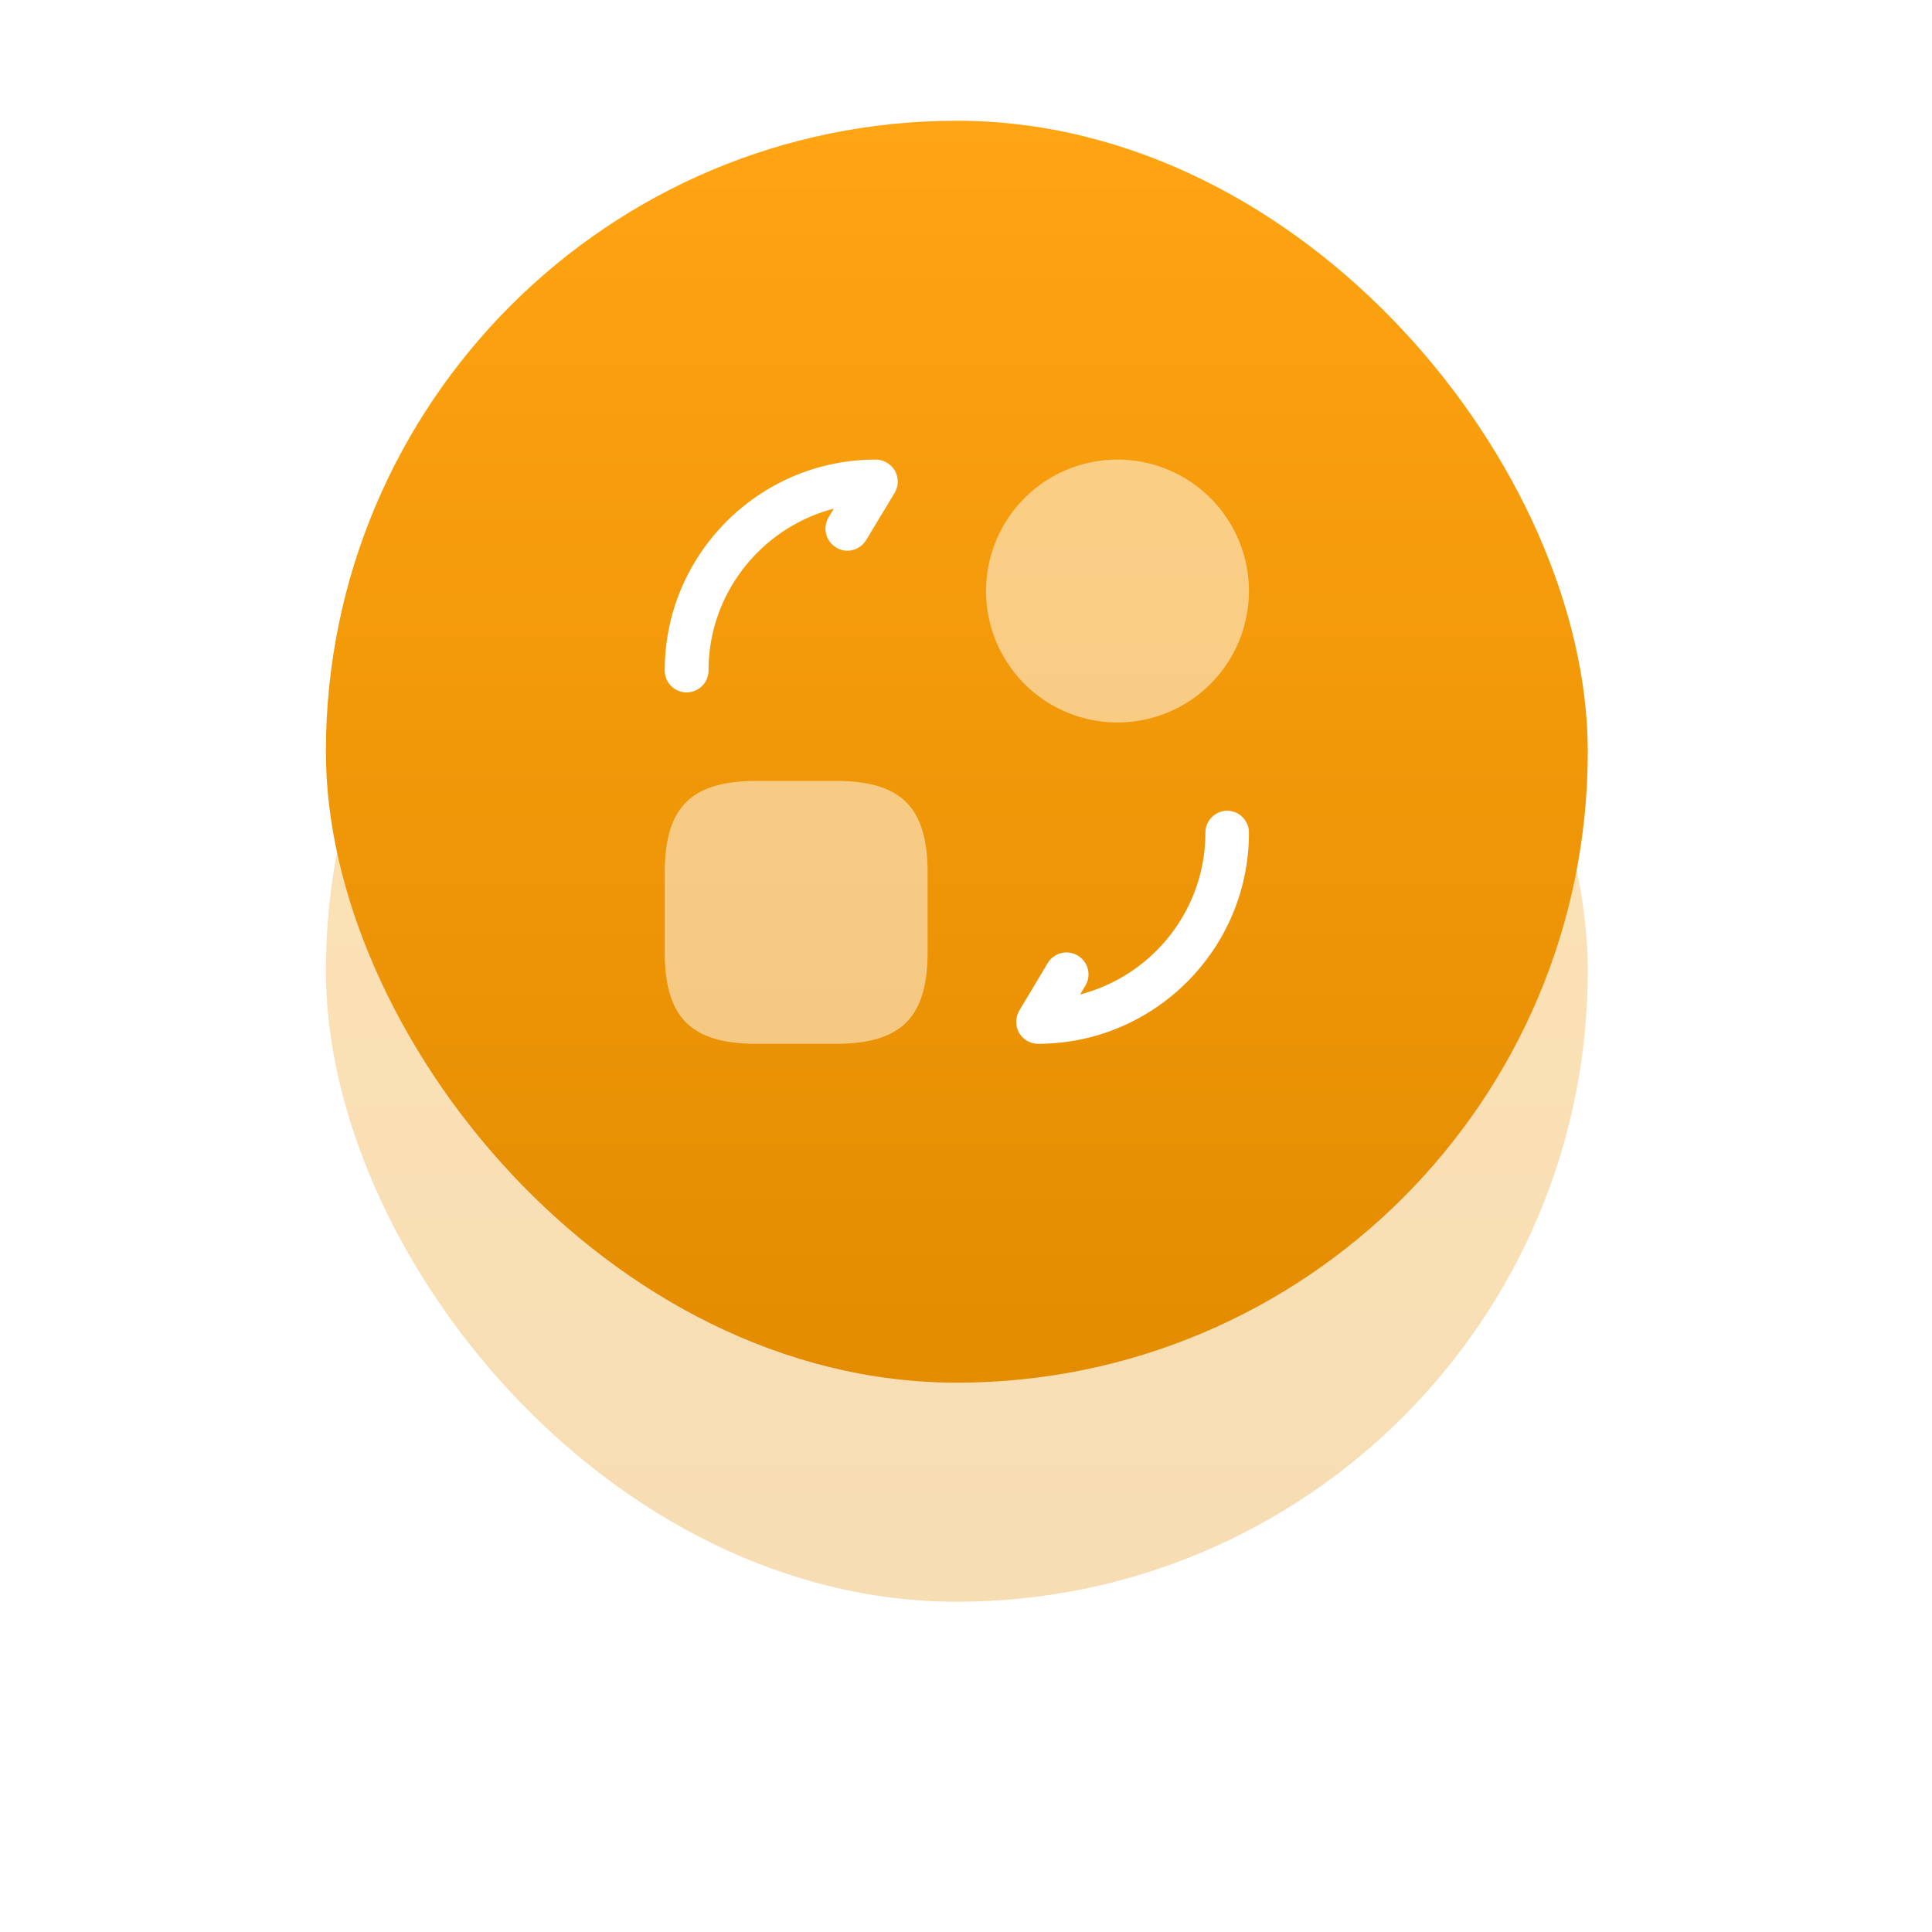 <svg width="83" height="83" viewBox="0 0 83 83" fill="none" xmlns="http://www.w3.org/2000/svg">
    <g opacity=".3" filter="url(#whp2tss8ka)">
        <rect x="14" y="14.6" width="54.212" height="54.212" rx="27.106" fill="url(#qdh1swrxgb)"/>
    </g>
    <rect x="14" y="5.188" width="54.212" height="54.212" rx="27.106" fill="url(#958i9z75oc)"/>
    <path opacity=".5" d="M39.85 37.502v3.388c0 2.824-1.129 3.953-3.952 3.953H32.51c-2.824 0-3.953-1.13-3.953-3.953v-3.388c0-2.824 1.13-3.953 3.953-3.953h3.388c2.823 0 3.953 1.13 3.953 3.953zM48.008 31.038a5.647 5.647 0 1 0 0-11.294 5.647 5.647 0 0 0 0 11.294z" fill="#fff"/>
    <path d="M44.595 44.842a.944.944 0 0 1-.816-.477.959.959 0 0 1 .013-.953l1.217-2.033a.94.94 0 0 1 1.292-.327.94.94 0 0 1 .327 1.293l-.226.377c3.1-.804 5.383-3.615 5.383-6.953 0-.514.427-.94.942-.94a.94.94 0 0 1 .928.953c0 4.994-4.066 9.06-9.06 9.06zM29.498 29.746a.94.94 0 0 1-.941-.941c0-4.995 4.066-9.06 9.06-9.06.351 0 .653.187.828.476a.959.959 0 0 1-.012.954l-1.218 2.02c-.276.452-.853.602-1.292.326a.94.94 0 0 1-.326-1.292l.225-.377c-3.087.803-5.383 3.614-5.383 6.953a.94.94 0 0 1-.941.94z" fill="#fff"/>
    <defs>
        <linearGradient id="qdh1swrxgb" x1="41.106" y1="14.6" x2="41.106" y2="68.811" gradientUnits="userSpaceOnUse">
            <stop stop-color="#FFA412"/>
            <stop offset="1" stop-color="#E38C00"/>
        </linearGradient>
        <linearGradient id="958i9z75oc" x1="41.106" y1="5.188" x2="41.106" y2="59.399" gradientUnits="userSpaceOnUse">
            <stop stop-color="#FFA412"/>
            <stop offset="1" stop-color="#E38C00"/>
        </linearGradient>
        <filter id="whp2tss8ka" x="0" y=".6" width="82.211" height="82.211" filterUnits="userSpaceOnUse" color-interpolation-filters="sRGB">
            <feFlood flood-opacity="0" result="BackgroundImageFix"/>
            <feBlend in="SourceGraphic" in2="BackgroundImageFix" result="shape"/>
            <feGaussianBlur stdDeviation="7" result="effect1_foregroundBlur_6943_66661"/>
        </filter>
    </defs>
</svg>
